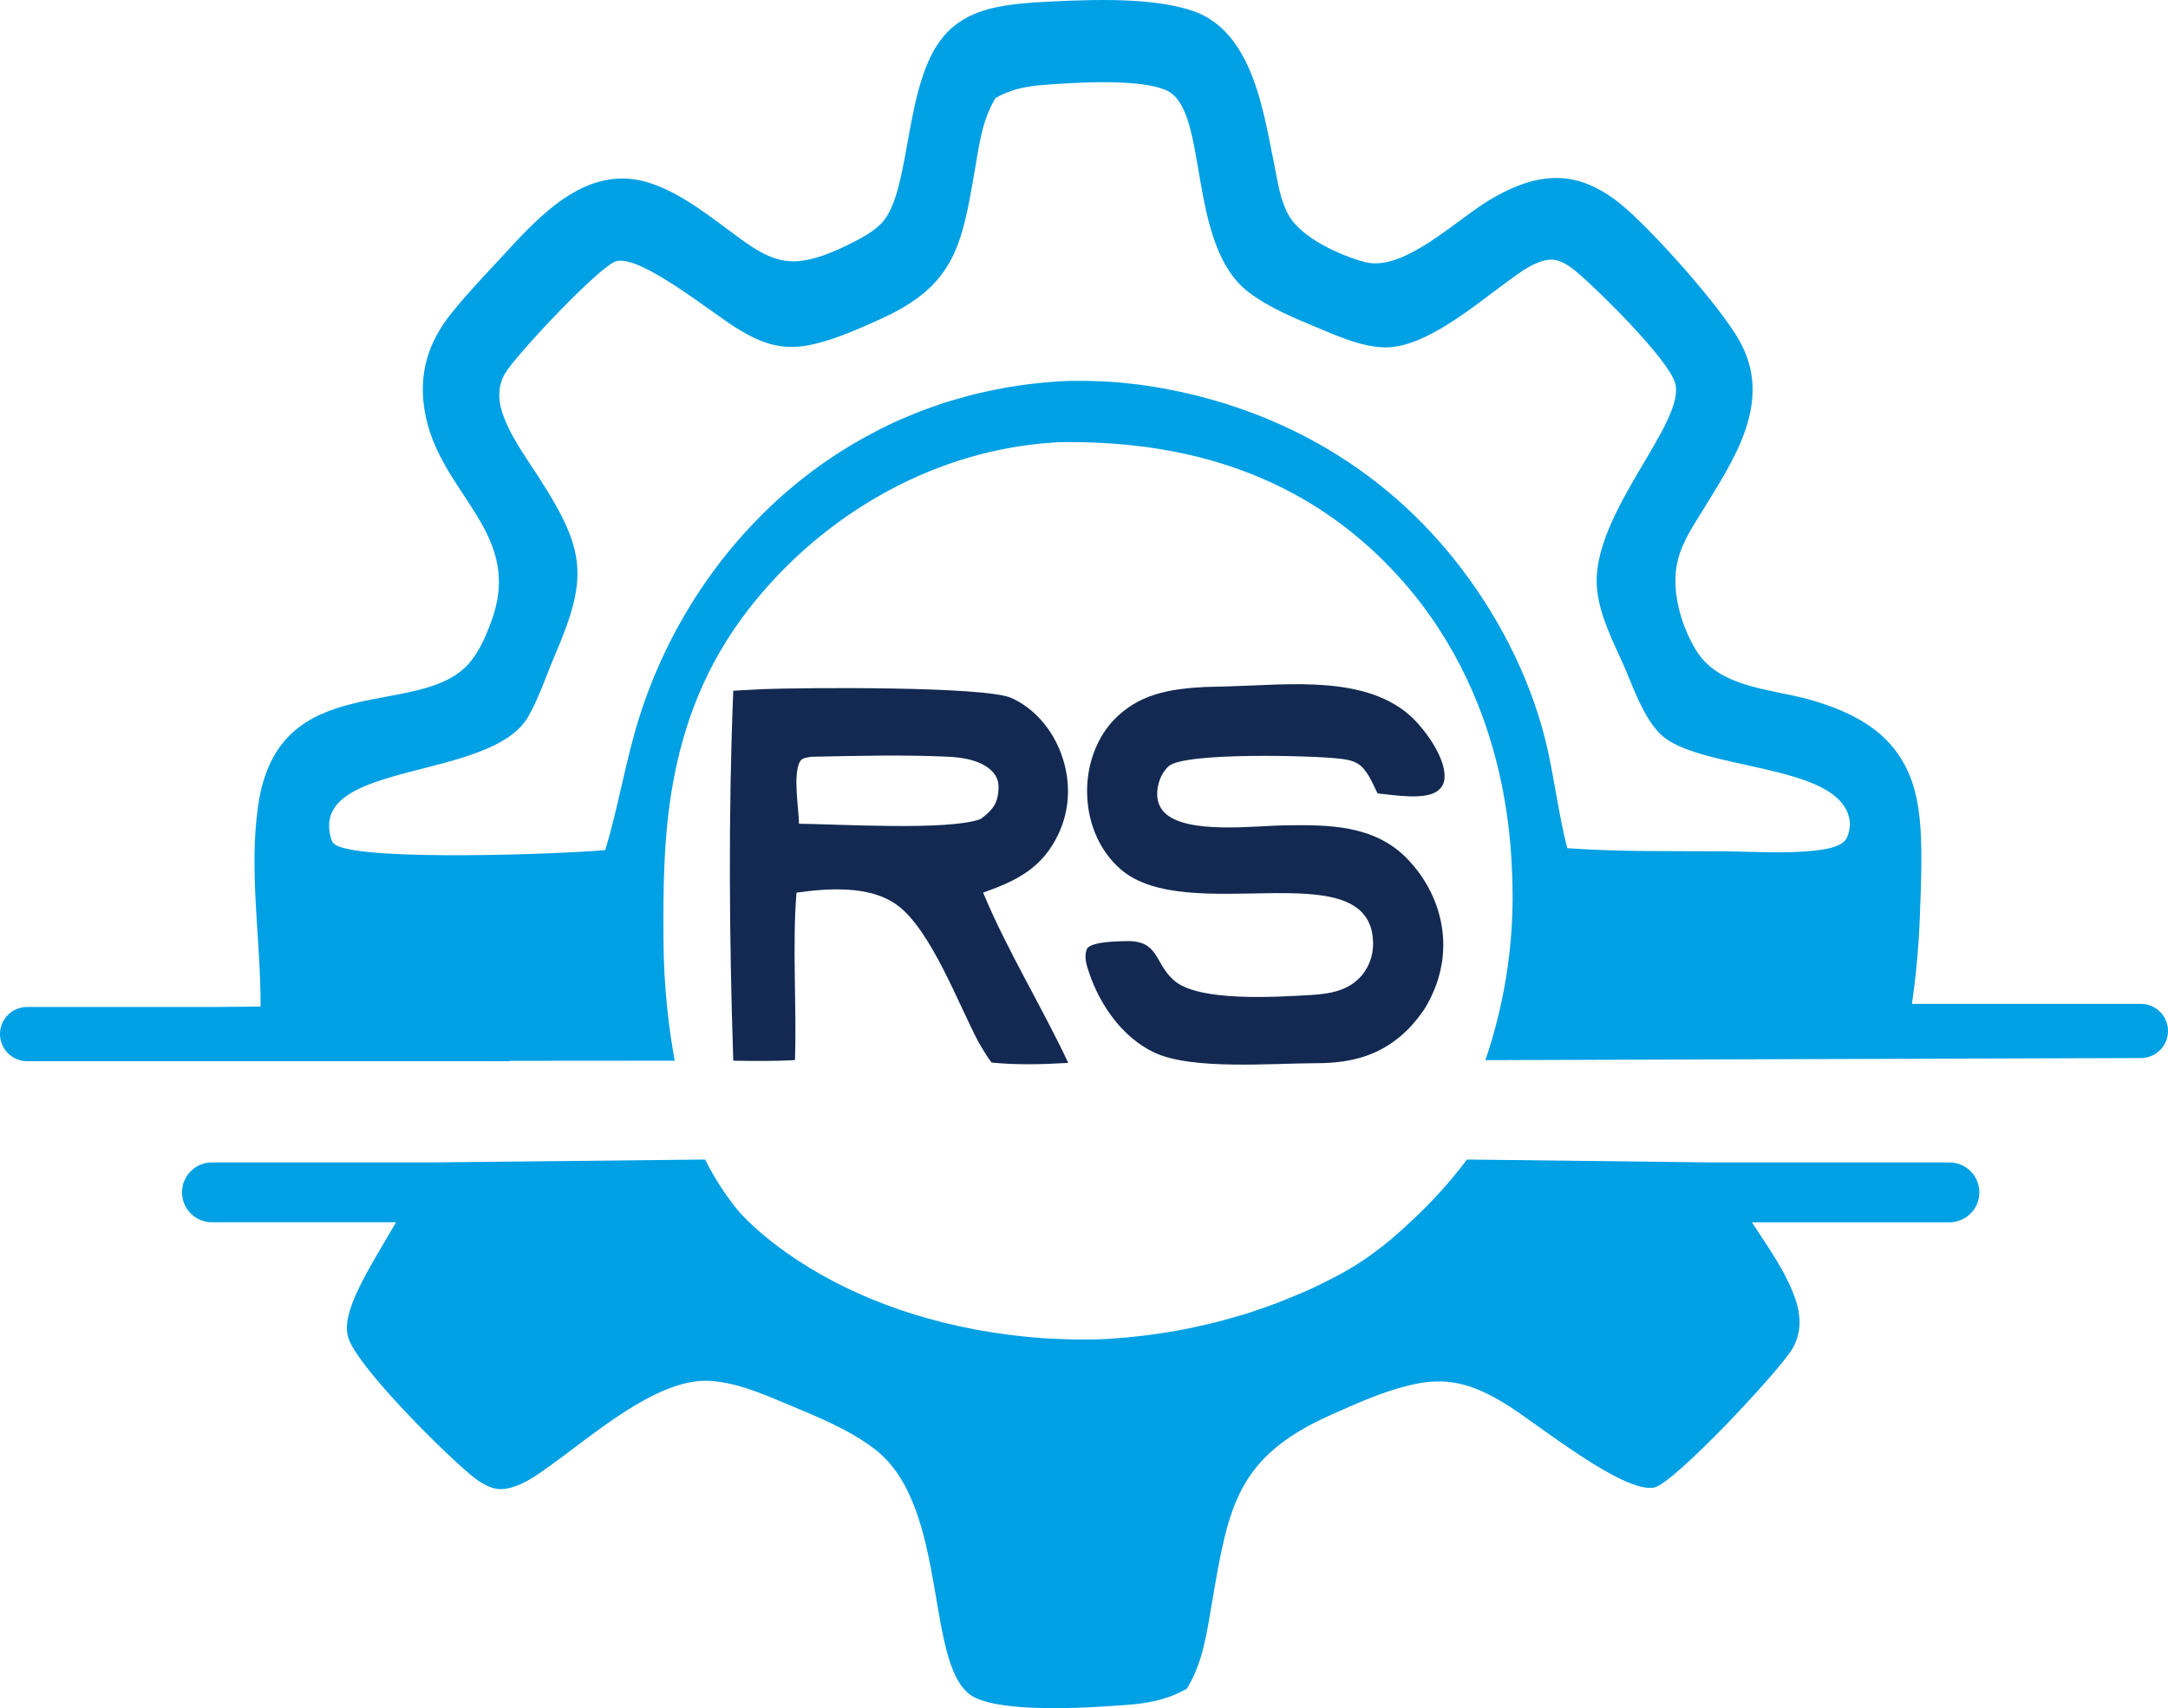 <?xml version="1.0" encoding="UTF-8"?>
<svg id="Camada_2" data-name="Camada 2" xmlns="http://www.w3.org/2000/svg" viewBox="0 0 692.52 545.75">
  <defs>
    <style>
      .cls-1 {
        fill: #00a0e4;
      }

      .cls-1, .cls-2 {
        stroke-width: 0px;
      }

      .cls-2 {
        fill: #132951;
      }
    </style>
  </defs>
  <g id="Camada_7" data-name="Camada 7">
    <g>
      <path class="cls-2" d="M427.83,242.39c3.5.4,6.1.9,8.3,3.9,1.6,2.1,2.7,4.8,3.9,7.2,5,.5,15.4,2.3,19.3-.9,1.4-1.1,2.1-2.6,2.1-4.4.2-6.1-5.9-14.6-10.1-18.7-14.5-14-39.9-10.7-58.6-10.2-2.6.1-5.2.1-7.8.2-11.4.6-21.4,2.2-29.6,11-5.9,6.6-8.6,15.8-8,24.6.5,8.6,4.1,17,10.7,22.7,21.3,18.3,78.1-5.4,80.5,22,.4,4.3-.7,8.4-3.5,11.8-4.1,4.9-10,5.9-16,6.3-10.8.6-36.4,2.4-44.2-4.8-6.2-5.6-4.6-12.7-15.2-12.4-3,.1-10.1.1-12.3,2.2-1.3,2.8-.2,5.6.7,8.3,3.5,10.2,10.7,20.4,20.7,25.1,12,5.7,37.9,3.4,51.9,3.4,11.3,0,20.9-2.6,29.1-10.8.9-.9,1.7-1.8,2.5-2.8s1.6-2,2.3-3,1.3-2.1,1.9-3.2c.6-1.1,1.1-2.2,1.6-3.4.5-1.1.9-2.3,1.3-3.5.3-1.2.7-2.4.9-3.6.3-1.2.5-2.5.6-3.7s.2-2.5.2-3.7c0-10.6-4.5-20.6-12-28.1-10.4-10.3-24.7-10.4-38.3-10.2-9.8.1-31.5,3-38.7-4-1.6-1.6-2.4-3.7-2.4-5.9,0-3.2,1.2-6.8,3.7-9,5-4.5,46.4-3.4,54.5-2.4Z"/>
      <path class="cls-2" d="M338.13,266.39c3.8-8.1,3.9-17.1.9-25.4-2.8-7.7-8.4-14.6-16-18-8.5-3.8-67.2-3.3-79.7-2.8l-9.1.5c-1.6,39.2-1.3,79,0,118.2,6.6.1,13.1.2,19.7-.2.6-17.3-.9-36.8.5-53.5,10.2-1.4,23.6-2.4,32.3,4.1,10.7,8,19.4,31.5,25.9,43.8,1.3,2.2,2.6,4.4,4.1,6.4,8.2.8,16.2.6,24.5.1-8.6-18.3-19.4-35.7-27.2-54.4,10.8-3.8,19-7.9,24.1-18.8ZM255.23,263.19c-.1-5-2-15.7.3-19.9.8-1.3,2.2-1.2,3.6-1.5,14.5-.3,29.5-.7,44,0,4.7.2,11,1.3,14.2,5.1,1.7,2,1.8,4.1,1.5,6.6-.5,4.1-2.6,5.9-5.6,8.2-10.4,3.8-45.5,1.6-58,1.5Z"/>
      <path class="cls-1" d="M683.86,320.73h-73.13c1.01-6.94,2.07-16.28,2.51-27.34,1.07-27.24,1.14-41.29-7.42-53.13-5.3-7.32-14.11-13.02-28.68-16.97-12.3-3.3-28.4-3.7-35.6-15.9-4.8-8.1-8-19.5-5.5-28.8,1.5-5.7,4.9-10.7,7.9-15.6,10.2-16.6,22.5-34.8,11.7-54.1-6.2-11.1-28.2-35.8-38.2-43.9-3.9-3.1-8.2-5.7-13-7.1-9.8-2.8-19.1.5-27.6,5.4-11,6.2-28.3,23.9-41,20.4-7.8-2.1-20.3-7.7-24.3-15.1-2.6-4.7-3.4-10.4-4.4-15.5-3.6-17.4-6.9-43.2-26.4-49.7C366.53-1.31,345.03,0,330.13.79c-10.7.9-21.3,2.1-28.7,10.8-12.6,14.8-10.3,48-19.2,59-2.8,3.4-7.8,5.9-11.7,7.8-4.7,2.3-9.8,4.4-15,5-7.4.8-13.2-2.9-18.9-7-8.8-6.4-18-14.1-28.4-17.7-20.1-7-35.3,9.6-47.6,23-5.3,5.7-10.8,11.5-15.7,17.5-7.1,8.5-10.7,17.7-9.7,28.8,2.6,28.8,32.2,40.4,22,69.7-1.7,4.8-3.8,9.9-7.1,13.9-15.8,18.9-61.4,1-67.7,46-3,21.1.9,42.8.8,64l-14.09.14H8.66c-4.78,0-8.66,3.88-8.66,8.66s3.88,8.66,8.66,8.66h.58c.08,0,.16,0,.24,0h152.5c.46,0,.92-.05,1.36-.12,17.39-.01,34.79-.03,52.18-.04-1.73-9.49-3.55-22.99-3.59-39.2-.06-29.22-.6-69.14,27-104.8,21.9-28.3,54.6-48.4,90.3-52.8,2.9-.4,5.8-.6,8.8-.8,38.6-.7,74.2,9.2,102.5,36.5,40.53,39.09,42.24,89.67,42.6,105.1.57,24.11-4.51,43.62-8.65,55.83,68.88-.22,137.76-.45,206.64-.67h0s2.74,0,2.74,0c4.78,0,8.66-3.88,8.66-8.66s-3.88-8.66-8.66-8.66ZM494.53,240.29c-4.6-21.1-14.6-41.4-27.6-58.5-25.3-33.4-61.8-53.3-103-58.9-1.8-.2-3.6-.4-5.5-.6-1.8-.2-3.7-.3-5.5-.4-1.8-.1-3.7-.1-5.5-.2h-5.5c-1.8.1-3.7.1-5.5.3-1.8.1-3.7.3-5.5.5s-3.6.4-5.5.7c-1.8.3-3.6.5-5.4.9-1.8.3-3.6.7-5.4,1.1-1.8.4-3.6.8-5.4,1.3s-3.5,1-5.3,1.5-3.5,1.1-5.2,1.7c-1.7.6-3.5,1.2-5.2,1.9s-3.4,1.4-5.1,2.1c-1.7.7-3.4,1.5-5,2.3-1.7.8-3.3,1.6-4.9,2.5-35.6,18.7-62.1,52.2-74.2,90.3-4.5,14.1-6.7,28.7-11,42.8-13.6,1.3-76.2,3.6-85.9-1.5-1.2-.7-1.5-1.3-1.8-2.6-6.5-24.6,51.5-17.8,63.2-38.7,3.4-6,5.7-13.1,8.4-19.4,10.7-24.9,9.9-33.5-5-56.7-4.3-6.7-9.9-14.2-12.1-21.9-1.1-4-.9-7.9,1.2-11.5,3.5-5.9,30.6-34.8,35.7-35.9,8.1-1.7,30.6,16.8,38.5,21.6,8.5,5.2,15.2,7.3,25.1,4.8,7-1.7,13.8-4.8,20.3-7.7,24.1-10.8,26.3-23.5,30.5-48,1.4-8,2.3-15.8,6.6-22.8,4.5-2.5,8.3-3.4,13.4-4,9.6-.8,32.7-2.5,41.4,1.7,13.5,6.5,6.1,49.5,26.2,64.5,6.6,5,14.9,8.3,22.5,11.5,6.5,2.7,13.5,5.8,20.7,6,13.3.3,29.8-14.3,40.2-21.7,3.6-2.6,7.8-5.8,12.4-6.3,3.5-.4,7,2.3,9.5,4.5,6.9,5.9,28.3,27.1,30.7,34.7,4,12.6-27.1,42.2-24.9,65.9.8,8.7,5.3,17.2,8.8,25.1,3,7,5.9,15.6,11.2,21.1,9.7,10.2,44.5,9.8,56.5,20.5,2.6,2.3,4.3,5.3,4.3,8.8-.2,1.7-.5,4-1.9,5.3-2.2,2-6.7,2.6-9.6,2.9-9.2,1-19.1.3-28.4.2-16.8-.1-33.7.2-50.4-1-2.6-10.1-3.9-20.5-6.1-30.7Z"/>
    </g>
    <path class="cls-1" d="M622.72,371.39h-76.27s0,0,0,0c-25.95-.31-51.9-.61-77.85-.92-6.28,8.31-12.4,14.65-17.28,19.2-5.05,4.72-12.25,11.51-23.44,17.55-2.8,1.51-6.05,3.09-6.05,3.09-1.98.99-4.07,1.97-6.17,2.84l-6.3,2.59c-2.1.86-4.32,1.6-6.42,2.35-2.1.74-4.2,1.48-6.42,2.1s-4.32,1.23-6.54,1.85c-2.22.62-4.44,1.11-6.67,1.6-2.22.49-4.44.99-6.67,1.36-2.22.49-4.44.74-6.67,1.11-2.35.37-4.57.62-6.79.86-2.22.25-4.57.49-6.79.62-2.22.25-4.57.25-6.79.37h-6.79c-2.22-.12-4.57-.12-6.79-.25-2.22-.12-4.57-.25-6.79-.49,0,0-3.43-.31-6.79-.74-60.4-7.71-86.66-39.69-86.66-39.69-2.69-3.28-6.73-8.69-10.56-16.32-29.13.31-58.26.61-87.38.92h-70.14c-5.28,0-9.56,4.28-9.56,9.56s4.28,9.56,9.56,9.56h58.82c-8.9,15.27-17.82,28.83-15.28,36.84,2.96,9.38,29.38,35.55,37.9,42.83,3.09,2.72,7.41,6.05,11.73,5.55,5.68-.62,10.86-4.57,15.31-7.78,12.84-9.13,33.21-27.16,49.62-26.79,8.89.25,17.53,4.07,25.55,7.41,9.38,3.95,19.63,8.02,27.77,14.2,24.81,18.52,15.68,71.59,32.34,79.62,10.74,5.18,39.25,3.09,51.1,2.1,6.3-.74,10.99-1.85,16.54-4.94,5.31-8.64,6.42-18.27,8.15-28.14,5.18-30.24,7.9-45.92,37.65-59.25,8.02-3.58,16.42-7.41,25.06-9.5,12.22-3.09,20.49-.49,30.98,5.93,9.75,5.92,37.53,28.76,47.52,26.66,6.3-1.36,39.75-37.03,44.07-44.31,2.59-4.44,2.84-9.26,1.48-14.2-2.63-9.2-9.18-18.16-14.41-26.22h63.1c5.28,0,9.56-4.28,9.56-9.56s-4.28-9.56-9.56-9.56Z"/>
  </g>
</svg>